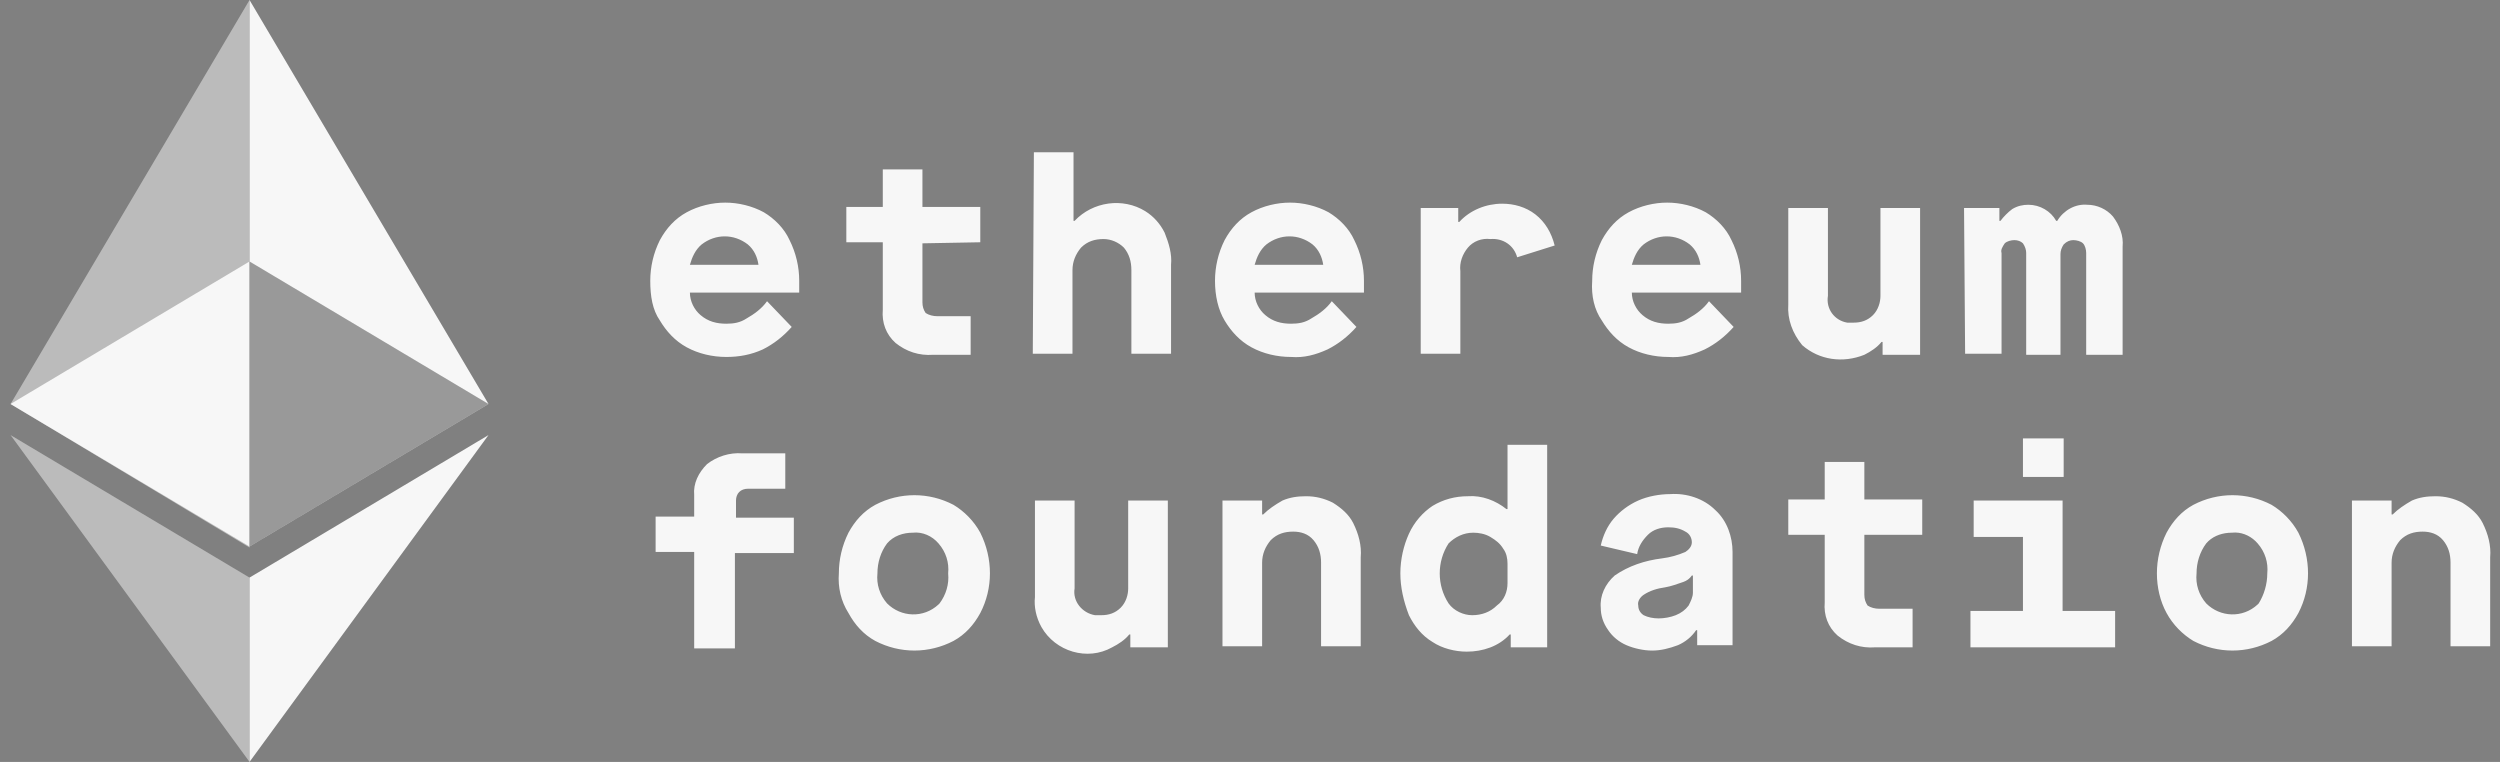<svg width="105" height="32" viewBox="0 0 105 32" fill="none" xmlns="http://www.w3.org/2000/svg">
<rect x="0" y="0" width="105" height="32" fill="#808080" stroke="none"/>
<path opacity="0.5" d="M10.48 22.998V0L0.443 16.968L10.48 22.998Z" fill="#F7F7F7"/>
<path d="M10.48 0L20.517 16.968L10.48 22.953V0Z" fill="#F7F7F7"/>
<path opacity="0.5" d="M0.443 18.273L10.48 24.259V32" fill="#F7F7F7"/>
<path d="M20.517 18.273L10.48 24.259V32" fill="#F7F7F7"/>
<path d="M10.48 10.982L0.443 16.968L10.48 22.954V10.982Z" fill="#F7F7F7"/>
<path opacity="0.5" d="M10.48 10.982L20.517 16.968L10.48 22.954V10.982Z" fill="#3D3D3D"/>
<path d="M45.133 24.712C45.043 25.253 45.449 25.748 45.989 25.838H46.258C46.573 25.838 46.844 25.748 47.069 25.523C47.294 25.298 47.384 24.982 47.384 24.712V21.022H49.049V27.188H47.474V26.648H47.429C47.249 26.873 46.978 27.053 46.709 27.188C45.673 27.773 44.324 27.368 43.739 26.334C43.514 25.928 43.423 25.478 43.468 25.073V21.022H45.133V24.712ZM64.981 27.188H63.451V26.648H63.406C62.956 27.143 62.281 27.369 61.606 27.369C61.111 27.369 60.571 27.233 60.166 26.963C59.715 26.693 59.4 26.288 59.175 25.838C58.95 25.253 58.815 24.668 58.815 24.082C58.815 23.497 58.95 22.913 59.175 22.418C59.4 21.922 59.761 21.518 60.166 21.248C60.616 20.977 61.111 20.842 61.651 20.842C62.236 20.797 62.821 21.022 63.271 21.382H63.316V18.682H64.981V27.188ZM36.762 21.203C37.797 20.663 39.012 20.663 40.047 21.203C40.497 21.473 40.902 21.878 41.172 22.373C41.712 23.453 41.712 24.712 41.172 25.748C40.902 26.243 40.542 26.648 40.047 26.919C39.012 27.458 37.797 27.458 36.762 26.919C36.267 26.648 35.906 26.243 35.636 25.748C35.321 25.253 35.187 24.667 35.232 24.082C35.232 23.498 35.366 22.913 35.636 22.373C35.906 21.878 36.267 21.473 36.762 21.203ZM70.157 20.752C70.832 20.707 71.552 20.932 72.047 21.427C72.542 21.877 72.767 22.552 72.767 23.182V27.098H71.282V26.468H71.237C71.057 26.738 70.787 26.963 70.472 27.098C70.112 27.233 69.752 27.324 69.392 27.324C69.032 27.324 68.627 27.233 68.312 27.098C67.997 26.963 67.726 26.738 67.546 26.468C67.321 26.153 67.232 25.838 67.232 25.523C67.187 25.028 67.412 24.532 67.817 24.172C68.402 23.768 69.077 23.543 69.796 23.453C70.156 23.408 70.472 23.317 70.787 23.182C70.922 23.092 71.057 22.958 71.057 22.778C71.057 22.598 70.967 22.418 70.787 22.328C70.562 22.193 70.337 22.147 70.067 22.147C69.752 22.147 69.436 22.237 69.211 22.462C68.986 22.687 68.806 22.958 68.761 23.273L67.232 22.913C67.322 22.508 67.502 22.103 67.772 21.788C68.042 21.473 68.402 21.202 68.807 21.022C69.212 20.842 69.707 20.753 70.157 20.752ZM92.121 21.203C93.156 20.663 94.371 20.663 95.406 21.203C95.856 21.473 96.262 21.878 96.532 22.373C97.072 23.453 97.072 24.713 96.532 25.748C96.262 26.243 95.901 26.648 95.406 26.919C94.371 27.458 93.156 27.458 92.121 26.919C91.671 26.648 91.266 26.243 90.996 25.748C90.726 25.253 90.59 24.668 90.59 24.082C90.59 23.497 90.726 22.913 90.996 22.373C91.266 21.878 91.626 21.473 92.121 21.203ZM31.181 19.041H32.982V20.527H31.407C31.272 20.527 31.136 20.573 31.046 20.663C30.956 20.753 30.912 20.887 30.912 21.022V21.743H33.341V23.228H30.866V27.233H29.156V23.182H27.536V21.698H29.156V20.797C29.111 20.302 29.336 19.852 29.696 19.492C30.101 19.177 30.641 18.997 31.181 19.041ZM78.303 20.977H80.734V22.462H78.303V24.983C78.303 25.163 78.349 25.298 78.439 25.433C78.574 25.523 78.754 25.568 78.934 25.568H80.329V27.188H78.753C78.168 27.233 77.628 27.053 77.178 26.693C76.773 26.333 76.593 25.838 76.638 25.298V22.462H75.108V20.977H76.638V19.402H78.303V20.977ZM86.629 25.658H88.835V27.188H82.759V25.658H84.964V22.552H82.894V21.022H86.629V25.658ZM54.855 20.842C55.26 20.842 55.62 20.933 55.98 21.113C56.34 21.338 56.654 21.608 56.834 21.967C57.059 22.417 57.195 22.913 57.15 23.408V27.143H55.485V23.632C55.485 23.273 55.394 22.958 55.169 22.688C54.944 22.418 54.63 22.328 54.315 22.328C53.955 22.328 53.64 22.418 53.37 22.688C53.145 22.958 53.009 23.273 53.009 23.632V27.143H51.344V21.022H53.009V21.608H53.054C53.279 21.383 53.55 21.202 53.865 21.022C54.18 20.887 54.495 20.842 54.855 20.842ZM102.292 20.842C102.697 20.842 103.058 20.933 103.417 21.113C103.777 21.338 104.092 21.608 104.272 21.967C104.497 22.417 104.632 22.913 104.587 23.408V27.143H102.922V23.632C102.922 23.273 102.832 22.958 102.607 22.688C102.382 22.418 102.067 22.328 101.752 22.328C101.392 22.328 101.077 22.418 100.807 22.688C100.582 22.958 100.447 23.273 100.447 23.632V27.143H98.782V21.022H100.447V21.608H100.492C100.717 21.383 100.987 21.202 101.302 21.022C101.617 20.887 101.933 20.842 102.292 20.842ZM71.057 24.172C70.967 24.307 70.832 24.398 70.697 24.443C70.427 24.533 70.202 24.622 69.932 24.668C69.617 24.712 69.302 24.803 69.032 24.983C68.897 25.073 68.762 25.253 68.807 25.433C68.807 25.613 68.897 25.748 69.032 25.838C69.212 25.928 69.437 25.973 69.662 25.973C69.887 25.973 70.157 25.928 70.382 25.838C70.607 25.748 70.787 25.613 70.922 25.433C71.012 25.253 71.102 25.073 71.102 24.893V24.172H71.057ZM61.876 22.373C61.471 22.373 61.11 22.553 60.84 22.823C60.345 23.588 60.345 24.578 60.84 25.343C61.065 25.658 61.471 25.838 61.831 25.838C62.236 25.838 62.596 25.703 62.866 25.433C63.181 25.208 63.316 24.848 63.316 24.488V23.678C63.316 23.453 63.271 23.227 63.136 23.047C63.001 22.822 62.821 22.687 62.596 22.552C62.371 22.417 62.1 22.373 61.876 22.373ZM38.337 22.373C37.932 22.373 37.527 22.508 37.257 22.823C36.987 23.183 36.852 23.633 36.852 24.082C36.807 24.533 36.942 24.983 37.257 25.343C37.842 25.928 38.788 25.973 39.417 25.388L39.462 25.343C39.732 24.983 39.868 24.533 39.823 24.082C39.868 23.633 39.732 23.183 39.417 22.823C39.148 22.508 38.742 22.328 38.337 22.373ZM93.589 22.379C93.237 22.41 92.897 22.547 92.661 22.823C92.391 23.183 92.255 23.633 92.255 24.082C92.21 24.533 92.346 24.983 92.661 25.343C93.246 25.928 94.191 25.973 94.821 25.388L94.866 25.343C95.091 24.983 95.226 24.533 95.226 24.082C95.271 23.633 95.136 23.183 94.821 22.823C94.584 22.547 94.245 22.374 93.892 22.366L93.589 22.379ZM86.674 20.032H84.964V18.412H86.674V20.032ZM76.773 12.426C76.683 12.966 77.043 13.461 77.584 13.551H77.853C78.168 13.551 78.439 13.461 78.664 13.236C78.888 13.011 78.979 12.696 78.979 12.426V8.736H80.644V14.901H79.069V14.361H79.024C78.844 14.586 78.573 14.766 78.303 14.901C77.403 15.261 76.413 15.127 75.693 14.497C75.288 14.002 75.063 13.416 75.108 12.786V8.736H76.773V12.426ZM54.18 8.51C54.72 8.51 55.305 8.646 55.8 8.916C56.25 9.186 56.655 9.59 56.88 10.085C57.15 10.625 57.286 11.21 57.286 11.795V12.29H52.695C52.695 12.651 52.875 13.011 53.145 13.236C53.46 13.506 53.82 13.596 54.225 13.596C54.54 13.596 54.81 13.551 55.08 13.372C55.395 13.192 55.71 12.966 55.935 12.651L56.97 13.731C56.61 14.136 56.205 14.451 55.755 14.676C55.26 14.901 54.765 15.037 54.225 14.992C53.64 14.992 53.055 14.856 52.56 14.586C52.065 14.316 51.704 13.912 51.434 13.461C51.164 13.011 51.03 12.425 51.03 11.795C51.03 11.21 51.164 10.625 51.434 10.085C51.704 9.59 52.065 9.186 52.56 8.916C53.055 8.646 53.64 8.51 54.18 8.51ZM70.022 8.51C70.562 8.51 71.147 8.646 71.642 8.916C72.092 9.186 72.497 9.591 72.722 10.085C72.992 10.625 73.127 11.21 73.127 11.795V12.29H68.537C68.537 12.65 68.717 13.011 68.987 13.236C69.302 13.506 69.662 13.596 70.067 13.596C70.382 13.596 70.652 13.552 70.922 13.372C71.237 13.192 71.553 12.966 71.778 12.651L72.813 13.731C72.453 14.136 72.047 14.451 71.597 14.676C71.102 14.901 70.607 15.037 70.067 14.992C69.482 14.992 68.897 14.856 68.402 14.586C67.907 14.316 67.547 13.911 67.277 13.461C66.962 13.011 66.827 12.425 66.872 11.795C66.872 11.21 67.007 10.625 67.277 10.085C67.547 9.59 67.907 9.186 68.402 8.916C68.897 8.646 69.482 8.51 70.022 8.51ZM30.461 8.51C31.001 8.51 31.587 8.646 32.081 8.916C32.532 9.186 32.937 9.59 33.162 10.085C33.432 10.625 33.567 11.21 33.567 11.795V12.29H28.976C28.976 12.651 29.156 13.011 29.426 13.236C29.741 13.506 30.101 13.596 30.506 13.596C30.821 13.596 31.091 13.551 31.361 13.372C31.676 13.192 31.991 12.966 32.216 12.651L33.252 13.731C32.892 14.136 32.487 14.451 32.037 14.676C31.542 14.901 31.046 14.992 30.506 14.992C29.921 14.992 29.336 14.856 28.841 14.586C28.346 14.316 27.985 13.912 27.715 13.461C27.4 13.011 27.311 12.425 27.311 11.795C27.311 11.21 27.445 10.625 27.715 10.085C27.985 9.59 28.346 9.186 28.841 8.916C29.336 8.646 29.921 8.51 30.461 8.51ZM38.742 8.69H41.172V10.175L38.742 10.22V12.696C38.742 12.876 38.787 13.011 38.877 13.146C39.012 13.236 39.193 13.281 39.373 13.281H40.767V14.901H39.192C38.607 14.946 38.067 14.767 37.617 14.407C37.212 14.047 37.032 13.551 37.077 13.011V10.175H35.546V8.69H37.077V7.115H38.742V8.69ZM87.665 8.6C88.07 8.6 88.476 8.78 88.746 9.095C89.016 9.455 89.195 9.906 89.15 10.356V14.901H87.62V10.626C87.62 10.491 87.575 10.31 87.485 10.22C87.395 10.13 87.214 10.085 87.08 10.085C86.945 10.085 86.81 10.131 86.675 10.266C86.585 10.401 86.54 10.536 86.54 10.67V14.901H85.1V10.626C85.1 10.491 85.054 10.355 84.964 10.22C84.874 10.13 84.74 10.085 84.605 10.085C84.47 10.085 84.29 10.13 84.2 10.22C84.11 10.355 84.02 10.491 84.065 10.626V14.856H82.535L82.49 8.736H83.974V9.276H84.02C84.155 9.096 84.334 8.916 84.514 8.781C84.739 8.646 84.965 8.6 85.19 8.6C85.685 8.6 86.135 8.871 86.36 9.276H86.405C86.675 8.826 87.171 8.555 87.665 8.6ZM45.088 9.276H45.133C45.898 8.466 47.159 8.286 48.104 8.871C48.464 9.096 48.734 9.411 48.914 9.771C49.093 10.221 49.229 10.671 49.184 11.121V14.856H47.518V11.346C47.518 10.986 47.428 10.671 47.204 10.401C46.979 10.176 46.663 10.04 46.348 10.04C45.988 10.041 45.673 10.131 45.403 10.401C45.178 10.671 45.044 10.986 45.044 11.346V14.856H43.377L43.423 6.395H45.088V9.276ZM63.091 8.555C63.586 8.555 64.081 8.691 64.486 9.005C64.891 9.32 65.161 9.771 65.296 10.311L63.721 10.806C63.586 10.311 63.136 9.996 62.596 10.04C62.236 9.996 61.876 10.131 61.651 10.401C61.426 10.671 61.29 11.031 61.335 11.391V14.856H59.67V8.736H61.246V9.321H61.291C61.741 8.826 62.416 8.555 63.091 8.555ZM31.407 10.265C30.822 9.815 30.056 9.815 29.471 10.265C29.201 10.49 29.066 10.806 28.976 11.121H31.856C31.811 10.806 31.677 10.49 31.407 10.265ZM55.126 10.265C54.541 9.815 53.775 9.815 53.19 10.265C52.92 10.49 52.785 10.806 52.695 11.121H55.575C55.53 10.806 55.395 10.49 55.126 10.265ZM70.967 10.265C70.382 9.815 69.617 9.815 69.032 10.265C68.762 10.49 68.627 10.806 68.537 11.121H71.418C71.373 10.806 71.237 10.49 70.967 10.265Z" fill="#F7F7F7"/>
</svg>
